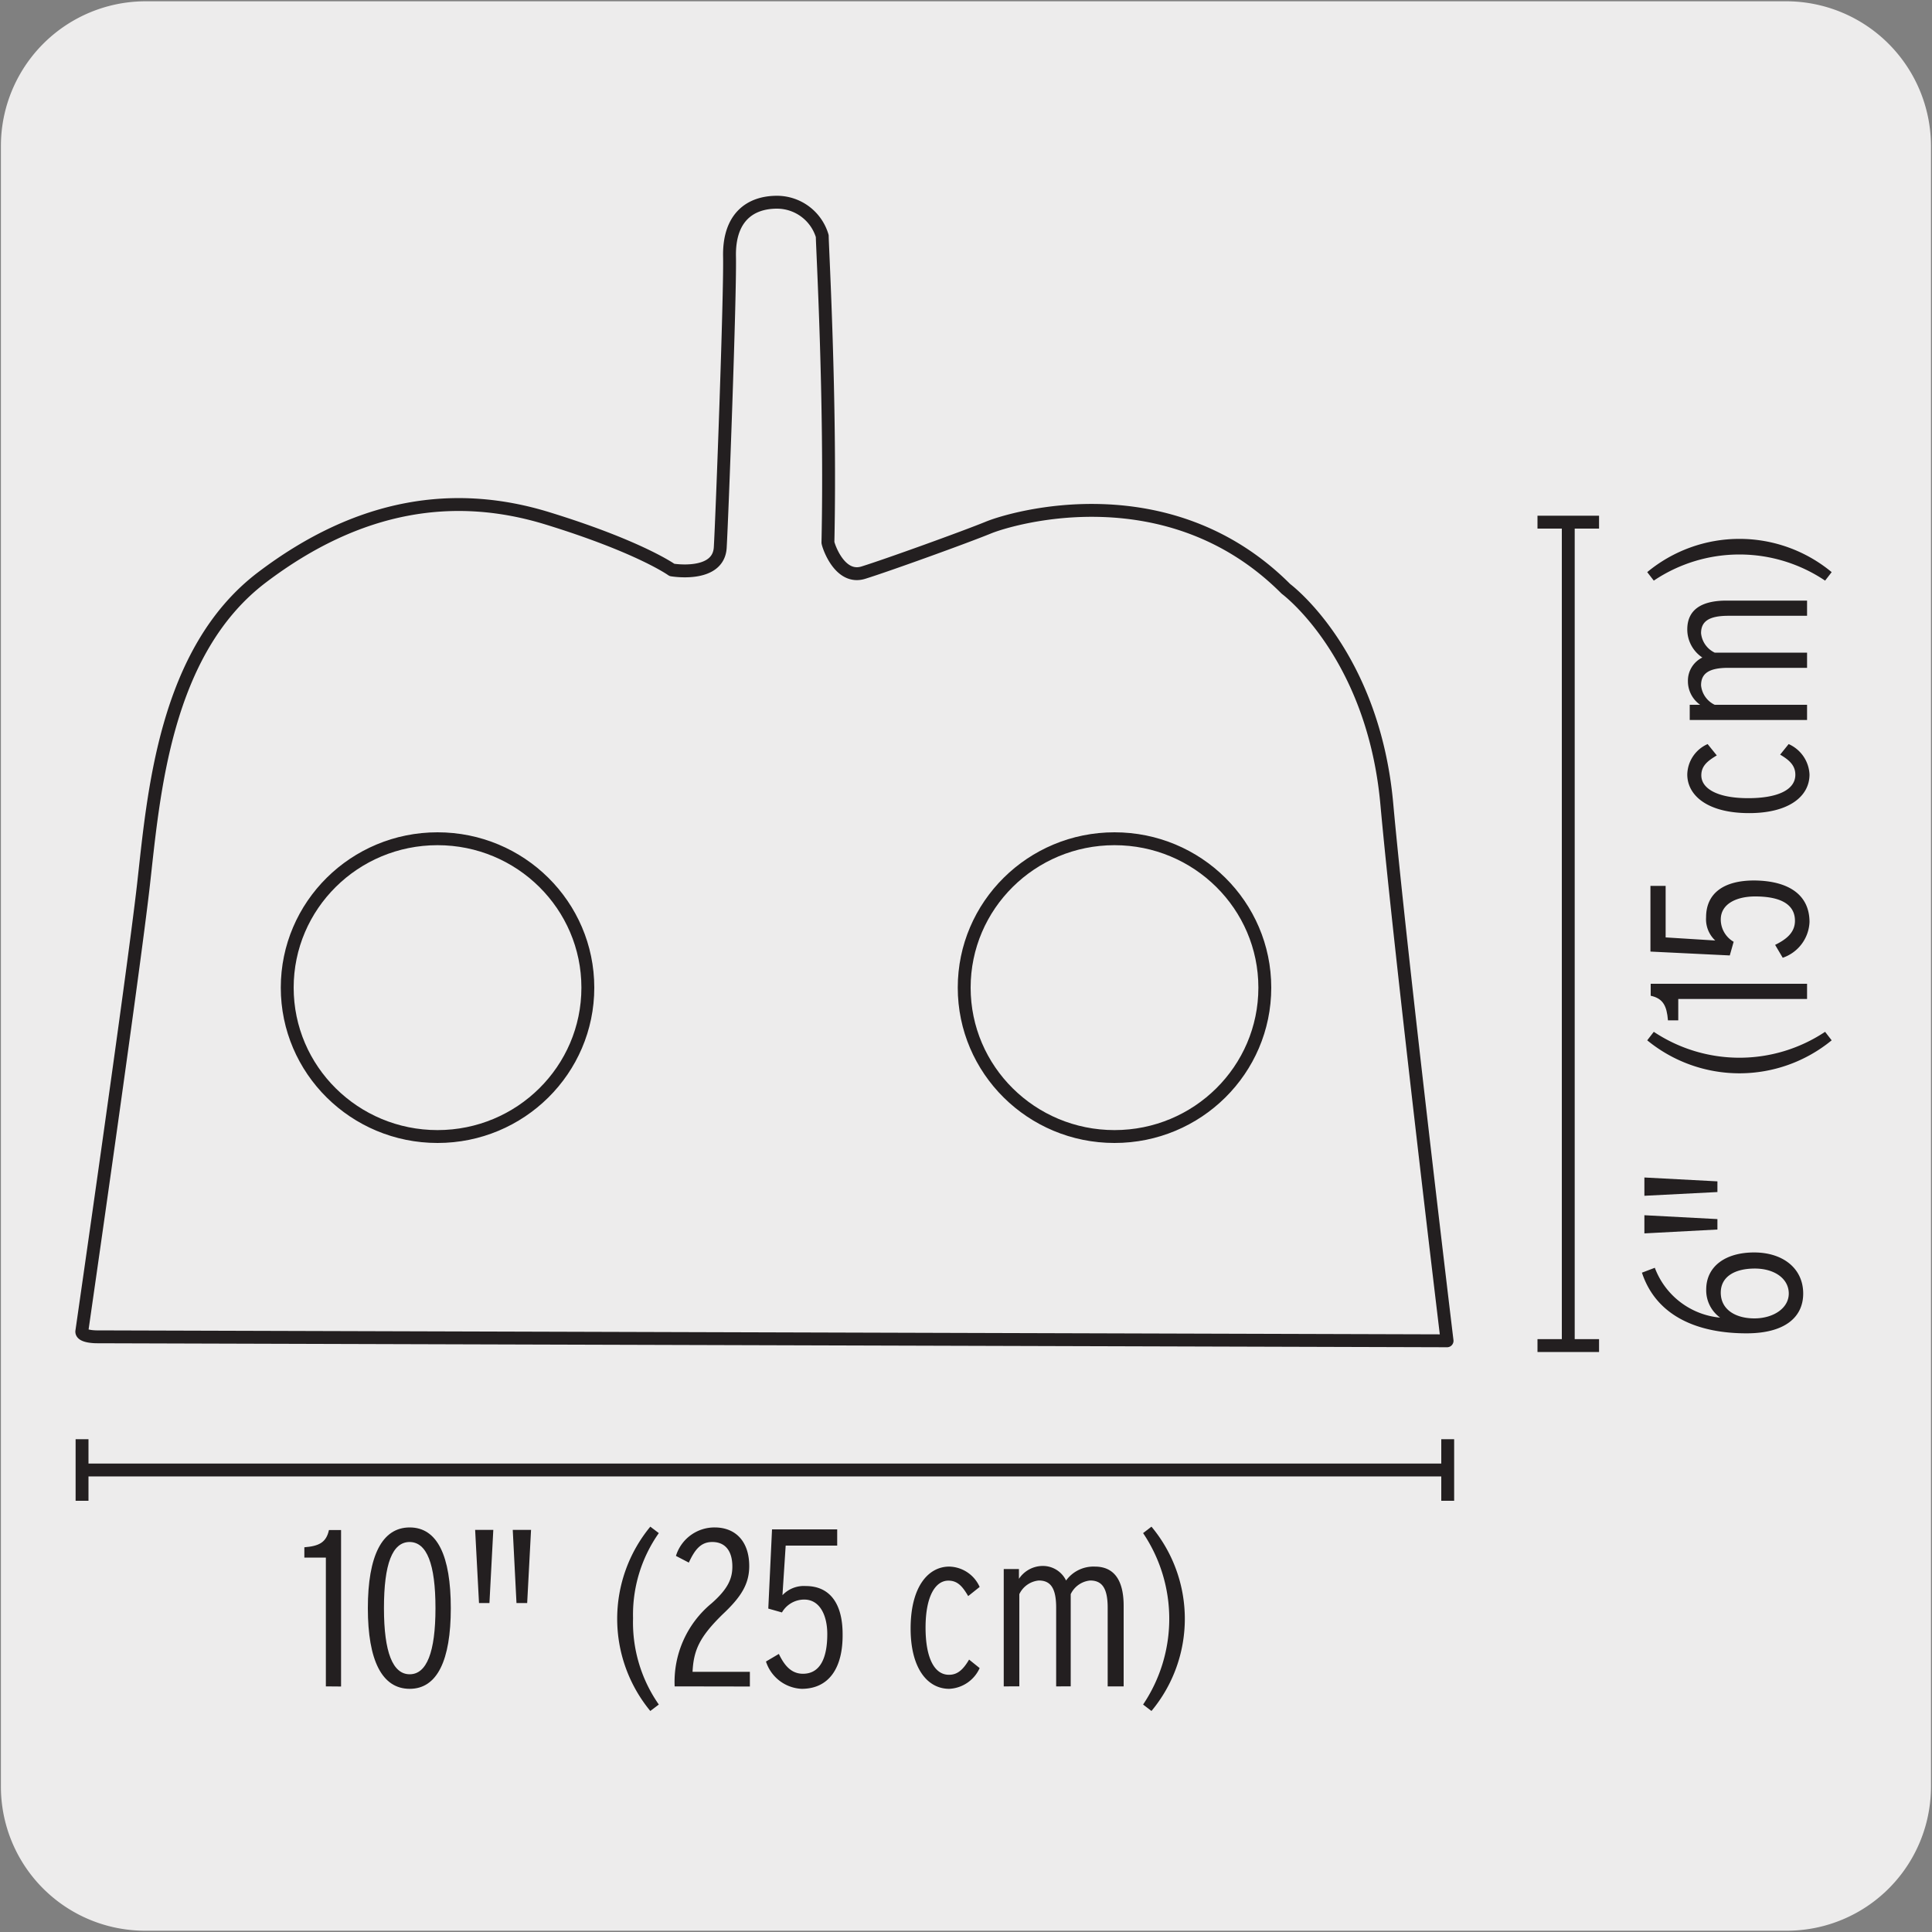 <svg xmlns="http://www.w3.org/2000/svg" viewBox="0 0 150 150"><rect x="0" y="0" width="150" height="150" fill="#808080" stroke="none"/><defs><style>.cls-1{fill:#edecec;}.cls-2,.cls-3{fill:none;stroke:#231f20;}.cls-2{stroke-linecap:round;stroke-linejoin:round;}.cls-4{fill:#231f20;}</style></defs><title>10565-02</title><g id="Capa_2" data-name="Capa 2"><path class="cls-1" d="M11.32.1H138.64a11.25,11.25,0,0,1,11.28,11.21v127.4a11.19,11.19,0,0,1-11.2,11.19H11.27A11.19,11.19,0,0,1,.07,138.71h0V11.34A11.24,11.24,0,0,1,11.32.1Z"/></g><g id="Capa_3" data-name="Capa 3"><path class="cls-2" d="M6.35,103.38s4-27.7,4.79-34.69,1.62-18.12,9.21-23.87,15-6.78,22.17-4.57,9.65,4,9.65,4,3.61.62,3.75-1.74.78-19.56.72-22.59,1.59-4.22,3.69-4.22a3.67,3.67,0,0,1,3.51,2.63c0,.79.68,12.74.44,23.79.06.34.94,2.9,2.75,2.34s7.88-2.75,9.71-3.5,14-4.36,23.1,4.76c0,0,6.77,5,7.83,16.68s4.68,41.7,4.68,41.7L7.49,103.79S6.34,103.79,6.35,103.38Z"/><ellipse class="cls-2" cx="33.97" cy="76.68" rx="11.67" ry="11.56"/><ellipse class="cls-2" cx="86.53" cy="76.68" rx="11.67" ry="11.56"/><line class="cls-3" x1="121.76" y1="40.54" x2="121.76" y2="104.47"/><line class="cls-3" x1="119.37" y1="40.54" x2="124.15" y2="40.54"/><line class="cls-3" x1="119.37" y1="104.47" x2="124.15" y2="104.47"/><line class="cls-3" x1="6.37" y1="114.13" x2="112.4" y2="114.13"/><line class="cls-3" x1="6.37" y1="111.74" x2="6.37" y2="116.52"/><line class="cls-3" x1="112.4" y1="111.74" x2="112.4" y2="116.52"/><path class="cls-4" d="M25.3,130.93v-10H23.63v-.8c1.12-.09,1.7-.36,1.91-1.34h.94v12.15Z"/><path class="cls-4" d="M31.81,131.12c-2.15,0-3.25-2.2-3.25-6.26s1.1-6.27,3.25-6.27S35,120.8,35,124.86,33.94,131.12,31.81,131.12Zm0-11.4c-1.35,0-2,1.7-2,5.14s.69,5.13,2,5.13,2-1.7,2-5.13S33.14,119.72,31.79,119.72Z"/><path class="cls-4" d="M38,124.46h-.81l-.3-5.68h1.41Zm2.93,0h-.83l-.29-5.68h1.42Z"/><path class="cls-4" d="M50.49,132.84a11.24,11.24,0,0,1,0-14.31l.66.5a11,11,0,0,0-2,6.61,11.13,11.13,0,0,0,2,6.7Z"/><path class="cls-4" d="M52.38,130.93a7.9,7.9,0,0,1,2.87-6.45c1.25-1.1,1.61-1.9,1.61-2.85,0-1.2-.54-1.91-1.56-1.91-.87,0-1.34.56-1.82,1.6l-1-.52a3.13,3.13,0,0,1,3-2.21c1.67,0,2.69,1.13,2.69,3,0,1.42-.66,2.43-2.08,3.76-1.75,1.72-2.24,2.74-2.32,4.45h4.45v1.14Z"/><path class="cls-4" d="M62.24,131.12A3.06,3.06,0,0,1,59.47,129l1-.59c.39.81.91,1.54,1.87,1.54,1.37,0,1.89-1.28,1.89-3.08,0-1.44-.57-2.68-1.79-2.68a2,2,0,0,0-1.73,1l-1.06-.3.29-6.15H65V120H61l-.25,3.85a2.28,2.28,0,0,1,1.81-.71c1.86,0,2.86,1.35,2.86,3.73C65.45,129.47,64.38,131.12,62.24,131.12Z"/><path class="cls-4" d="M73.7,131.12c-1.72,0-3-1.63-3-4.68,0-3.25,1.37-4.81,3-4.81a2.65,2.65,0,0,1,2.36,1.58l-.89.71c-.43-.73-.81-1.2-1.54-1.2-1,0-1.77,1.2-1.77,3.65,0,2.2.61,3.66,1.82,3.66.68,0,1.11-.42,1.56-1.18l.82.66A2.73,2.73,0,0,1,73.7,131.12Z"/><path class="cls-4" d="M86,130.93v-6.11c0-1.56-.47-2.11-1.36-2.11a1.87,1.87,0,0,0-1.51,1.06v7.16H82v-6.11c0-1.56-.46-2.11-1.35-2.11a1.87,1.87,0,0,0-1.51,1.06v7.16H77.93v-9.11h1.18v.76a2.23,2.23,0,0,1,1.82-1,2,2,0,0,1,1.84,1.13A2.63,2.63,0,0,1,85,121.63c1.46,0,2.24,1,2.24,3.05v6.25Z"/><path class="cls-4" d="M89.4,132.84l-.65-.5a11.92,11.92,0,0,0,0-13.31l.65-.5a11.18,11.18,0,0,1,0,14.31Z"/><path class="cls-4" d="M140,100.43c0,1.85-1.44,3.09-4.4,3.09-3.78,0-7-1.32-8.12-4.71l1-.38a6,6,0,0,0,5.07,3.87,2.62,2.62,0,0,1-1.08-2.18c0-1.79,1.48-2.88,3.72-2.88S140,98.48,140,100.43Zm-6.4-.07c0,1.32,1.15,2,2.61,2s2.67-.78,2.67-1.93-1.1-1.94-2.64-1.94S133.6,99.11,133.6,100.36Z"/><path class="cls-4" d="M133.34,91.72v.83l-5.67.29V91.42Zm0,2.93v.81l-5.67.3V94.35Z"/><path class="cls-4" d="M142.21,80.77a11.29,11.29,0,0,1-14.32,0l.51-.66a12,12,0,0,0,13.3,0Z"/><path class="cls-4" d="M140.3,77.56h-10v1.66h-.8c-.09-1.11-.37-1.7-1.34-1.91v-.93H140.3Z"/><path class="cls-4" d="M140.49,71.59a3.07,3.07,0,0,1-2.08,2.77l-.59-1c.81-.4,1.54-.92,1.54-1.87,0-1.37-1.28-1.89-3.09-1.89-1.44,0-2.67.57-2.67,1.79a2,2,0,0,0,1,1.73l-.3,1.06-6.16-.3v-5.1h1.18v4l3.85.24a2.26,2.26,0,0,1-.71-1.8c0-1.86,1.36-2.86,3.73-2.86C138.84,68.38,140.49,69.45,140.49,71.59Z"/><path class="cls-4" d="M140.49,60.13c0,1.72-1.63,3-4.69,3-3.24,0-4.8-1.38-4.8-3a2.64,2.64,0,0,1,1.58-2.36l.71.88c-.73.44-1.2.82-1.2,1.55,0,1,1.2,1.77,3.64,1.77,2.21,0,3.66-.61,3.66-1.82,0-.68-.41-1.11-1.18-1.56l.66-.82A2.72,2.72,0,0,1,140.49,60.13Z"/><path class="cls-4" d="M140.3,47.81h-6.11c-1.56,0-2.12.47-2.12,1.35a1.87,1.87,0,0,0,1.06,1.51h7.17v1.18h-6.11c-1.56,0-2.12.47-2.12,1.36a1.87,1.87,0,0,0,1.06,1.51h7.17V55.9h-9.11V54.72H132a2.23,2.23,0,0,1-.95-1.83,2,2,0,0,1,1.12-1.84A2.62,2.62,0,0,1,131,48.87c0-1.46,1-2.24,3.05-2.24h6.25Z"/><path class="cls-4" d="M142.21,44.42l-.51.66a11.91,11.91,0,0,0-13.3,0l-.51-.66a11.22,11.22,0,0,1,14.32,0Z"/></g></svg>